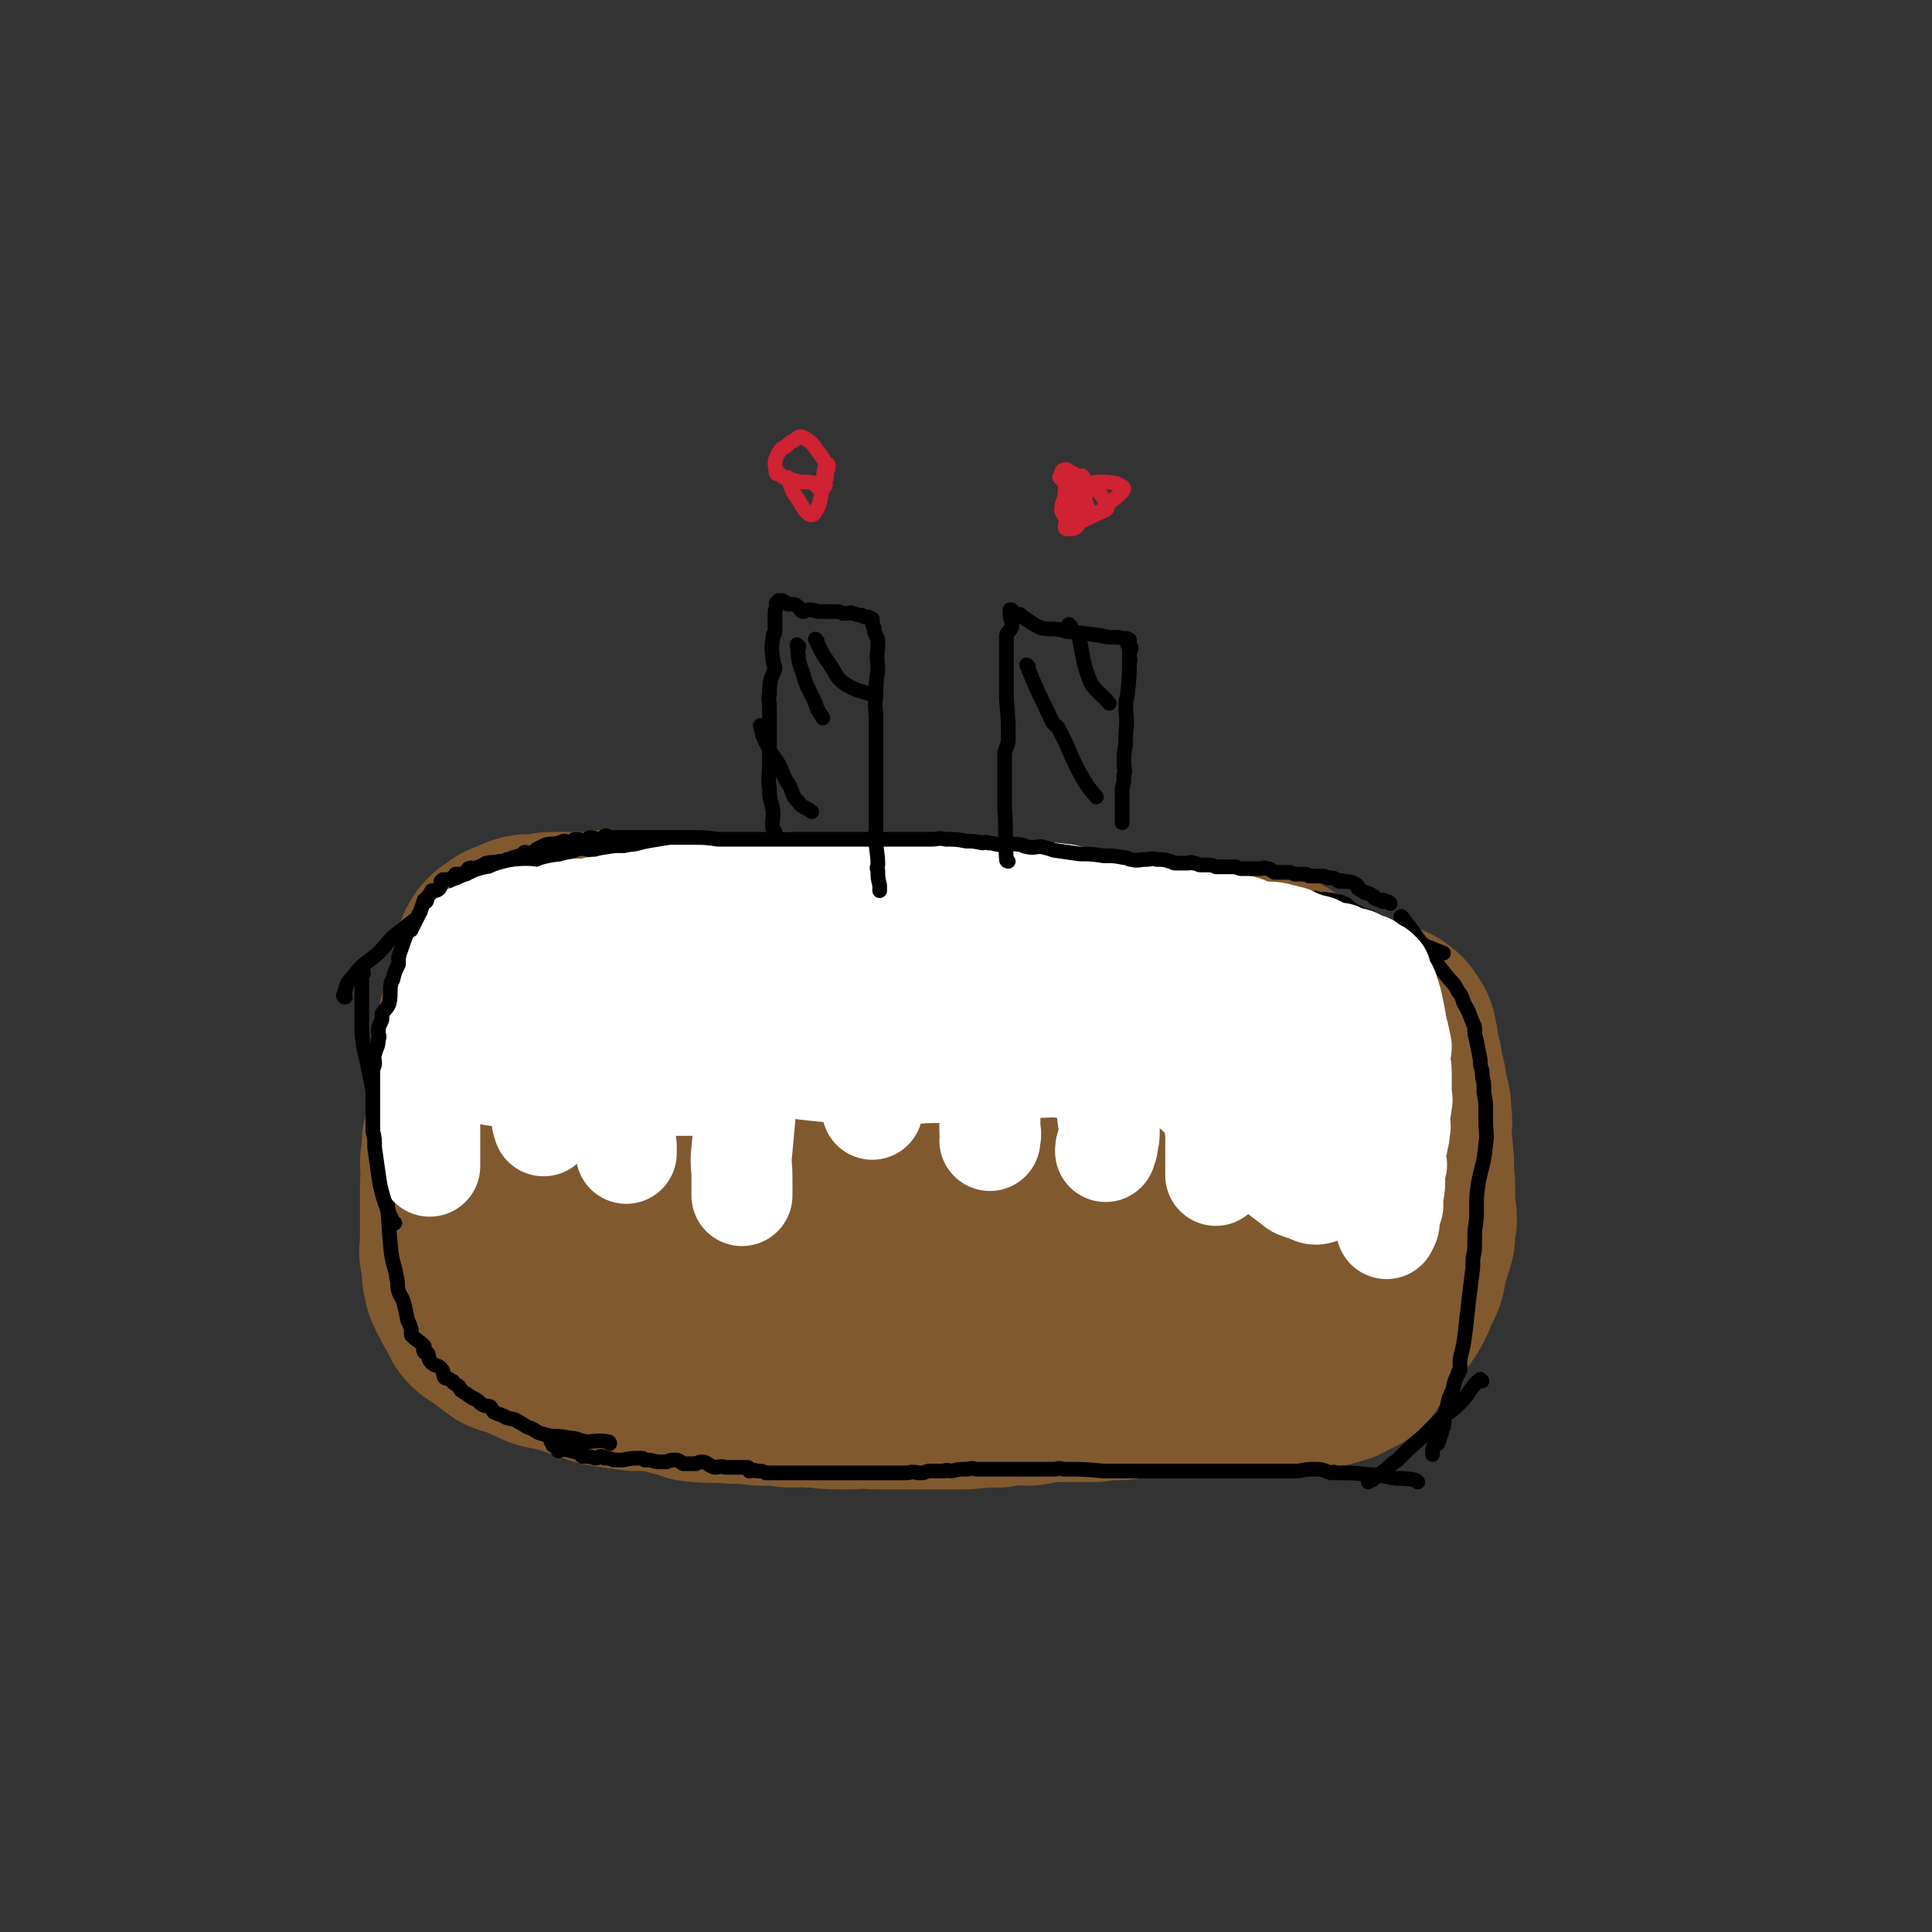 <svg viewBox='0 0 1052 1052' version='1.1' xmlns='http://www.w3.org/2000/svg' xmlns:xlink='http://www.w3.org/1999/xlink'><rect x="0" y="0" width="1052" height="1052" fill="#333333" stroke="none"/><g fill='none' stroke='#81592F' stroke-width='110' stroke-linecap='round' stroke-linejoin='round'><path d='M696,532c0,0 0,-1 -1,-1 -7,0 -7,1 -14,1 -6,-1 -6,-2 -12,-2 -7,-1 -7,-1 -14,-1 -5,-1 -5,0 -11,0 -3,0 -3,0 -7,0 -7,0 -7,0 -14,0 -3,-1 -3,-1 -6,-2 -14,0 -14,0 -27,0 -11,-1 -11,0 -22,0 -2,0 -2,0 -5,0 -6,0 -6,0 -12,0 -4,-1 -4,-1 -9,-1 -4,-1 -4,-1 -9,-2 -4,0 -4,0 -8,0 -4,-1 -4,-1 -8,-2 -6,-1 -6,-1 -11,-2 -2,-1 -2,-1 -4,-1 -3,0 -3,1 -5,1 -10,-1 -10,-2 -19,-3 -5,0 -5,0 -10,0 -2,-1 -2,-2 -4,-2 -5,0 -5,1 -10,1 -2,0 -2,0 -3,0 -3,0 -3,0 -5,0 -5,0 -5,0 -10,0 -5,0 -5,0 -10,0 -7,-1 -7,-1 -13,-1 -2,0 -2,0 -5,0 -4,-1 -4,-1 -8,-1 -4,-1 -4,0 -9,0 -4,0 -4,0 -8,0 -4,0 -4,0 -9,0 -3,0 -3,0 -6,0 -2,-1 -2,-1 -5,-2 -2,0 -2,0 -5,-1 -2,0 -2,0 -5,0 -3,-1 -3,-1 -7,-2 -1,0 -1,1 -2,1 -1,0 -1,-1 -3,-1 -2,0 -1,-1 -3,-1 -1,0 -1,1 -1,1 -1,0 -1,0 -2,0 -2,-1 -2,-1 -4,-1 -1,-1 -1,-1 -2,-1 -1,0 -1,1 -1,1 -2,0 -2,0 -4,0 -2,0 -2,0 -3,0 -2,0 -2,0 -4,0 0,0 0,0 -1,0 -2,0 -2,0 -4,0 0,0 0,0 -1,0 -1,0 -1,0 -2,0 0,0 0,0 -1,0 0,0 0,0 -1,0 -1,0 -1,0 -1,0 -1,0 -1,0 -2,0 -1,0 -1,0 -2,0 0,0 0,0 -1,0 -2,0 -2,0 -3,1 -1,0 -1,-1 -2,0 -2,0 -2,1 -4,1 -1,0 -1,0 -2,0 -2,-1 -3,-1 -5,0 -1,0 0,0 -1,1 -1,1 -1,1 -2,1 -2,1 -2,0 -4,1 -1,0 -1,0 -1,1 -1,0 -1,0 -1,1 -1,0 -1,0 -2,1 -1,0 -1,0 -2,1 -1,1 -1,1 -2,3 -1,2 -1,3 -2,5 0,1 1,0 1,1 0,4 0,4 -1,9 0,0 -1,0 -1,1 -1,5 0,5 -1,10 0,0 -1,0 -1,1 -2,4 -3,5 -4,9 0,1 1,1 1,2 0,2 -1,2 -2,4 0,2 0,2 0,5 0,1 0,1 0,1 -1,3 -1,3 -1,6 -1,1 -1,1 -2,3 0,3 -1,3 -1,7 0,1 1,1 1,2 0,2 -1,2 -1,4 0,1 -1,1 -1,3 0,1 1,1 1,1 0,3 -1,3 -1,5 0,2 0,2 0,5 0,4 0,4 0,8 -1,5 -2,5 -3,10 0,1 1,1 1,1 0,5 -1,5 -2,10 0,0 1,0 1,1 0,6 -1,6 -1,12 0,2 0,2 0,4 0,2 0,2 0,3 0,0 0,0 0,1 0,2 0,2 0,5 0,1 0,1 0,2 0,0 0,0 0,0 0,3 0,3 0,6 0,2 0,2 0,3 0,1 0,1 0,2 0,3 0,3 0,6 0,3 -1,3 0,5 0,1 1,1 1,3 0,2 0,2 0,5 0,0 0,1 0,1 0,2 0,2 1,4 0,1 0,1 0,2 0,0 0,0 0,0 1,1 1,1 2,2 0,1 -1,1 0,2 1,2 1,2 2,4 1,1 1,1 2,2 1,2 1,2 2,4 0,1 0,2 1,3 3,3 4,2 7,5 4,3 4,3 8,6 2,1 2,0 5,1 6,3 6,3 13,6 1,1 1,0 2,1 10,2 10,2 19,5 1,0 1,0 3,1 7,2 6,3 13,4 7,1 7,1 14,2 7,0 7,0 15,1 6,1 6,2 13,3 3,1 3,2 6,2 10,1 10,0 20,1 7,0 7,0 14,1 6,0 6,0 13,0 2,1 2,1 4,1 5,0 5,-1 9,0 8,0 8,1 16,1 4,0 4,0 8,0 7,-1 7,0 14,0 2,0 2,0 4,0 7,0 7,0 15,0 2,0 2,0 5,0 10,0 10,0 20,0 2,0 2,0 4,0 9,-1 9,-1 17,-1 5,-1 4,-2 8,-2 4,0 5,1 9,1 5,-1 5,-1 11,-2 6,0 6,0 13,0 6,0 6,0 12,0 7,-1 7,-1 14,-1 6,-1 6,-2 13,-3 14,0 14,0 27,1 4,0 4,0 7,0 4,0 4,0 8,0 4,0 4,0 7,0 3,0 3,0 6,0 4,0 4,0 9,0 5,-1 5,-2 10,-2 5,0 5,1 9,1 2,-1 2,-1 4,-2 2,0 2,0 4,0 1,0 1,-1 2,-1 2,0 2,0 3,-1 3,0 3,0 6,-1 2,-1 2,0 3,-1 1,0 0,-1 1,-1 3,-2 4,-1 7,-3 1,-1 0,-1 1,-2 8,-11 8,-11 15,-21 3,-3 3,-3 5,-6 3,-5 3,-5 5,-11 2,-3 2,-3 3,-6 0,-2 0,-2 0,-4 3,-8 3,-8 5,-15 0,-3 -1,-3 -1,-5 1,-2 2,-2 2,-4 0,-4 -1,-4 -1,-7 0,-1 0,-1 0,-2 0,-4 0,-4 0,-7 0,-5 0,-5 -1,-9 0,-5 1,-5 0,-9 0,-4 0,-4 -1,-7 0,-3 0,-3 0,-6 0,-5 1,-5 0,-9 0,-5 0,-5 -1,-9 -1,-3 -1,-3 -2,-7 0,-1 1,-1 0,-2 0,-3 -1,-3 -1,-5 -1,-3 -1,-3 -1,-6 -1,-2 -1,-2 -1,-4 -1,-3 -1,-3 -1,-6 -1,-1 -1,-1 -1,-3 0,-1 0,-1 0,-2 -1,-1 -1,0 -1,-1 -1,-1 0,-1 -1,-2 -1,-2 -2,-2 -3,-3 -1,-1 -1,1 -1,1 0,0 0,-1 0,-1 -1,-1 -1,0 -2,0 -1,0 -1,0 -1,0 -3,-1 -3,-1 -5,-1 -8,-2 -8,-3 -16,-4 -9,-2 -9,-1 -18,-1 -8,-1 -9,0 -17,-1 -3,-1 -3,-3 -6,-3 -2,-1 -3,0 -6,1 -3,0 -3,0 -6,0 -4,0 -4,-1 -8,0 -6,0 -6,1 -12,1 -8,1 -8,1 -15,2 -6,1 -6,1 -13,1 -7,1 -7,0 -13,1 -6,0 -6,0 -11,1 -3,0 -3,-1 -5,0 -4,0 -4,1 -8,1 -8,0 -8,0 -17,0 -8,1 -8,0 -16,1 -9,0 -9,0 -19,1 -5,1 -5,0 -11,1 -4,1 -3,2 -8,2 -14,1 -14,0 -29,2 -16,1 -16,1 -32,4 -6,1 -6,2 -11,3 -17,3 -17,3 -34,6 -3,0 -4,0 -7,1 -7,2 -7,3 -14,4 -4,1 -4,0 -8,1 -3,0 -3,0 -6,1 -1,0 -1,-1 -2,0 -3,0 -3,1 -5,1 -2,1 -2,0 -4,1 -5,1 -5,1 -9,4 -1,0 -1,0 -1,1 -2,0 -2,0 -4,0 -1,0 -1,0 -2,1 0,0 -1,1 -1,1 1,1 1,0 2,1 17,2 17,2 34,5 9,1 9,2 19,3 15,1 15,1 31,2 31,0 31,0 62,0 28,1 28,1 56,2 29,1 29,1 59,4 6,0 6,0 13,1 12,2 12,2 24,4 2,0 3,0 4,0 1,0 1,1 0,1 0,0 -1,0 -2,0 -2,0 -2,1 -4,1 -47,3 -47,1 -94,6 -53,6 -53,5 -106,15 -39,7 -38,10 -76,19 -10,2 -10,3 -20,3 -4,0 -4,-1 -9,-2 -3,-1 -5,-2 -6,-2 -1,0 2,1 4,1 3,0 3,0 7,0 19,0 19,0 38,0 40,-1 39,-3 79,-3 38,-1 38,-1 75,1 18,1 18,4 37,6 19,2 20,1 39,3 13,2 13,2 25,5 10,2 10,3 19,4 3,1 3,0 6,1 2,0 2,0 3,0 1,0 1,0 1,0 -1,-1 -2,-1 -4,-1 -22,-6 -21,-8 -44,-12 -25,-4 -25,-4 -51,-4 -30,0 -30,2 -60,4 -26,1 -26,0 -52,2 -25,1 -25,1 -50,3 -23,2 -23,5 -45,6 -31,1 -31,-2 -62,-3 -1,0 -3,1 -2,1 2,0 3,0 6,0 2,0 2,-1 3,0 18,2 18,3 35,4 39,1 39,0 77,0 14,0 14,0 29,0 25,-1 26,-1 51,-3 29,-3 28,-4 57,-8 24,-2 24,-3 49,-4 27,-2 27,0 54,-1 6,-1 6,-2 11,-2 15,0 15,2 30,2 2,0 2,0 4,0 7,-1 8,-1 14,-2 1,0 0,1 0,1 -1,-2 -1,-3 -2,-5 -1,-1 -1,-1 -2,-1 -1,-1 -1,0 -2,-1 -1,-1 -1,-1 -2,-3 -2,-3 -2,-4 -4,-7 -1,-1 -1,0 -2,-1 -2,-3 -2,-3 -3,-6 0,-2 1,-2 0,-4 0,-3 0,-3 -1,-6 0,-2 0,-2 0,-3 0,-4 0,-4 -1,-7 0,-2 0,-2 -1,-3 -1,-1 -1,-1 -2,-3 0,-1 0,-1 0,-2 -1,-1 -1,-1 -2,-2 -2,-2 -2,-2 -3,-5 -2,-2 -1,-2 -3,-4 -2,-2 -3,-2 -5,-4 -1,-1 -1,-1 -2,-2 0,-1 -1,-1 -1,-2 -1,-2 0,-2 -1,-3 '/></g>
<g fill='none' stroke='#000000' stroke-width='8' stroke-linecap='round' stroke-linejoin='round'><path d='M772,807c0,0 -1,-1 -1,-1 -5,-1 -5,-1 -11,-1 -7,-1 -7,-2 -14,-2 -9,-1 -9,-1 -19,-1 -1,-1 -1,0 -2,0 -4,-1 -4,-2 -9,-2 -4,0 -4,0 -9,1 -3,0 -3,0 -7,0 -2,0 -2,0 -4,0 -5,0 -5,0 -11,0 -7,0 -7,0 -14,0 -6,0 -6,0 -12,0 -8,0 -8,0 -16,0 -7,0 -7,0 -14,0 -6,0 -6,0 -11,0 -6,0 -6,0 -12,0 -2,0 -2,0 -5,0 -11,-1 -11,-1 -22,-1 -3,-1 -3,0 -5,0 -5,0 -5,0 -10,0 -5,0 -5,0 -10,0 -4,0 -4,0 -9,0 -1,0 -1,0 -3,0 -3,0 -3,0 -7,0 -1,0 -1,0 -3,0 -2,0 -2,-1 -5,0 -5,0 -5,0 -9,1 -2,0 -2,-1 -4,0 -4,0 -4,0 -8,0 -2,0 -2,1 -4,1 -1,0 -1,0 -2,0 -4,-1 -4,0 -7,0 -2,0 -2,0 -3,0 -5,0 -5,0 -9,0 -2,0 -2,0 -3,0 -3,0 -3,0 -5,0 -4,0 -4,0 -8,0 -5,0 -5,0 -9,0 -2,0 -2,0 -4,0 -4,0 -4,0 -7,0 -2,0 -2,0 -5,0 -3,0 -3,0 -6,0 -2,0 -2,0 -4,0 -3,0 -3,0 -7,0 -3,0 -3,0 -6,0 -2,-1 -2,-1 -5,-1 -2,-1 -2,0 -4,0 -1,-1 0,-2 -1,-2 -3,0 -3,0 -6,0 -3,0 -3,0 -6,0 -3,-1 -3,0 -6,0 -3,-1 -3,-2 -6,-3 -2,0 -2,0 -4,1 -2,0 -2,0 -3,0 -2,0 -2,0 -4,0 -2,-1 -2,-2 -4,-2 -3,0 -3,0 -5,1 -3,0 -3,0 -5,0 -4,-1 -4,-1 -7,-1 -1,-1 -1,-1 -2,-1 -5,0 -5,0 -10,1 -2,0 -2,0 -5,0 -2,-1 -2,-1 -5,-1 -1,-1 -1,-1 -2,-1 -1,0 -1,1 -3,1 -3,-1 -3,-1 -7,-1 -1,-1 -1,-1 -2,-2 -4,-1 -4,-1 -8,-2 -1,0 -2,1 -3,1 -1,-1 0,-2 -1,-3 0,-1 0,-1 -1,-1 0,-1 0,1 -1,1 0,-1 0,-1 -1,-2 '/><path d='M332,786c0,0 0,-1 -1,-1 -6,-1 -6,0 -12,0 -5,-1 -5,-2 -9,-2 -5,-1 -5,-1 -10,-1 -4,-1 -4,-1 -7,-2 -3,-2 -3,-2 -6,-3 -3,-2 -3,-2 -5,-3 -3,-2 -3,-1 -6,-2 -1,0 -1,-1 -2,-1 -2,-1 -3,-1 -5,-2 -1,-1 -1,-2 -2,-3 -2,-1 -2,0 -4,-1 -2,-1 -2,-2 -4,-3 -1,-1 -1,0 -2,-1 -3,-2 -3,-2 -6,-4 -1,-1 0,-1 -1,-2 -1,-1 -2,-1 -3,-2 -1,-1 0,-1 -1,-1 -2,-2 -3,-1 -4,-2 -1,-2 0,-3 -2,-5 -2,-2 -3,-1 -5,-3 -2,-2 -1,-2 -2,-5 -1,-1 -2,0 -2,-1 -1,-1 0,-2 0,-3 -3,-3 -4,-3 -7,-6 0,-1 0,-2 0,-3 -1,-3 -1,-3 -2,-5 -1,-5 -1,-5 -2,-9 -1,-4 -2,-4 -3,-7 -1,-4 0,-4 -1,-7 -1,-7 -2,-7 -3,-14 -2,-19 -1,-19 -3,-37 -1,-12 -1,-12 -3,-23 0,-5 0,-6 -1,-11 -1,-11 -2,-11 -4,-22 -1,-5 -1,-5 -2,-10 -1,-4 -1,-4 -2,-9 -1,-6 -1,-6 -1,-12 0,-5 0,-5 0,-9 0,-4 0,-4 0,-8 0,-3 0,-3 0,-6 0,-3 0,-3 0,-5 0,0 0,0 0,0 0,0 0,0 1,0 '/><path d='M188,543c0,0 -1,0 -1,-1 2,-5 1,-6 5,-10 6,-8 7,-7 14,-13 6,-6 5,-7 12,-12 13,-11 14,-9 28,-19 2,-2 2,-3 4,-4 5,-4 5,-3 10,-6 2,-1 2,-1 4,-2 1,0 2,-1 2,-1 0,0 0,1 0,1 1,-1 1,-1 3,-1 5,-2 5,-2 9,-4 2,0 2,0 3,0 4,-1 4,-1 7,-2 4,-1 4,-1 8,-1 2,-1 2,0 3,-1 3,-1 3,-1 7,-2 3,-1 3,-1 7,-2 2,-1 2,-1 3,-1 4,0 4,1 8,1 5,0 5,-1 10,-1 3,0 3,0 6,0 5,0 5,0 11,0 3,0 3,0 6,0 6,0 6,0 12,0 2,0 2,0 4,0 8,0 8,0 16,1 2,0 2,-1 3,0 8,1 8,2 16,3 2,0 2,0 3,0 7,0 7,1 15,1 1,0 1,0 3,0 7,-1 7,-1 14,0 1,0 1,1 3,1 9,0 9,-1 17,0 2,0 2,0 4,1 9,1 9,1 18,1 2,0 2,0 4,0 3,0 3,0 6,1 2,0 1,1 3,1 4,1 4,1 8,1 '/><path d='M483,479c0,0 -2,-1 -1,-1 5,0 6,0 12,0 7,-1 7,-1 15,-1 11,-1 11,-1 22,-2 6,0 6,1 12,1 8,0 8,0 17,0 4,0 4,0 9,0 4,0 4,0 8,0 1,0 1,0 3,0 4,0 4,0 7,0 5,0 5,0 10,0 1,0 1,0 3,0 3,0 3,0 6,0 1,0 1,0 2,0 2,0 2,0 4,0 4,0 4,0 7,0 2,1 2,1 4,1 3,0 3,0 5,0 8,0 8,1 17,2 7,1 7,0 13,1 2,0 2,0 5,1 12,2 12,2 24,4 2,1 2,1 4,1 5,1 5,0 9,1 3,0 3,1 6,1 2,1 2,0 4,1 1,0 1,0 2,0 2,0 2,0 3,0 2,0 2,0 4,1 2,0 2,-1 3,0 3,0 3,0 6,1 2,0 2,0 4,1 2,1 2,1 3,3 1,0 0,0 1,0 2,1 2,2 4,2 2,2 2,1 5,2 1,1 1,0 2,1 3,2 3,2 6,4 1,0 1,1 2,1 3,2 3,2 6,4 3,1 3,1 5,2 10,4 10,4 20,8 '/><path d='M764,500c0,0 -2,-1 -1,-1 4,5 5,6 9,12 5,6 5,6 9,12 4,5 4,5 8,10 3,3 3,3 5,7 2,2 2,3 3,6 3,5 3,6 5,11 1,2 1,2 1,3 0,3 0,3 1,7 1,5 1,5 2,10 0,3 0,3 1,6 0,5 1,5 1,9 0,2 0,2 0,3 1,5 1,5 1,10 0,3 0,3 0,6 0,6 1,6 0,12 -1,11 -2,11 -4,21 -1,7 -1,7 -1,15 0,1 0,1 0,2 0,6 -1,6 -1,12 0,2 0,2 0,5 0,5 -1,5 -1,9 0,2 0,2 0,3 -1,8 -1,8 -2,16 -1,9 -1,9 -2,18 -1,8 -1,8 -3,16 0,3 0,3 0,6 -1,1 -1,1 -1,2 -2,4 -2,4 -3,9 -2,4 -2,4 -3,9 -2,5 -1,5 -2,11 -1,1 -1,1 -1,3 -1,3 -1,3 -2,6 -1,1 -2,0 -2,1 -1,2 -1,2 -1,4 0,0 0,0 0,1 '/><path d='M807,752c0,0 -1,-1 -1,-1 -6,5 -5,7 -11,13 -5,5 -5,4 -11,9 -4,4 -4,4 -9,9 -7,6 -7,6 -14,13 -3,2 -3,2 -6,5 -4,3 -4,3 -8,6 -1,0 -1,0 -2,0 0,0 0,0 0,1 '/></g>
<g fill='none' stroke='#FFFFFF' stroke-width='55' stroke-linecap='round' stroke-linejoin='round'><path d='M313,507c0,0 0,-1 -1,-1 -5,0 -5,0 -10,1 -6,0 -6,0 -12,1 -5,0 -5,0 -9,1 -4,0 -5,-1 -8,1 -5,1 -5,1 -9,5 -7,6 -8,6 -13,14 -5,7 -4,8 -8,16 -2,3 -2,2 -3,5 -2,5 -1,6 -2,11 0,2 -1,2 -1,5 0,4 2,5 1,8 -1,1 -3,-1 -3,1 -1,5 0,6 0,12 0,4 0,4 0,9 0,2 0,2 0,4 0,2 0,2 -1,4 0,1 -1,1 -1,2 0,2 1,2 1,4 0,5 0,5 0,11 0,1 0,1 0,3 0,2 0,2 0,4 0,2 0,2 0,4 0,1 0,1 0,1 0,1 0,1 0,1 0,0 0,1 0,1 0,-1 0,-1 0,-1 0,-2 0,-2 0,-4 -1,-6 -1,-6 -1,-13 0,-2 0,-2 0,-5 0,-3 0,-3 0,-6 0,-7 -1,-7 0,-13 0,-7 0,-7 1,-14 1,-6 0,-6 2,-12 1,-5 1,-5 2,-10 1,-4 1,-4 1,-9 1,-2 1,-2 1,-4 1,-2 1,-2 1,-4 1,-3 1,-3 1,-6 1,-4 1,-4 2,-7 1,-2 1,-2 2,-3 1,-1 1,-2 1,-3 1,-1 0,-1 1,-2 1,-2 1,-2 2,-4 1,-1 0,-1 1,-2 1,-1 1,-1 1,-2 1,0 1,-1 1,-1 1,-1 2,1 3,1 0,0 0,-1 0,-2 2,-1 2,-1 5,-2 1,0 1,0 2,-1 2,0 2,0 3,-1 1,0 0,0 1,0 1,-1 1,-1 3,-2 3,0 3,1 6,0 2,-1 2,-2 4,-3 3,-1 4,-1 7,-1 2,0 2,1 4,1 5,-1 5,0 10,-1 2,-1 2,-1 3,-2 4,-1 4,0 8,-1 1,0 1,-1 3,-1 3,0 3,1 6,1 1,0 1,-1 3,-2 2,0 3,1 6,1 1,-1 1,-1 2,-2 2,-1 2,0 5,-1 3,0 3,0 7,0 3,-1 3,-1 6,-1 4,-1 4,-1 8,-2 6,-1 6,-1 12,-2 6,0 6,-1 11,-1 2,0 2,1 3,1 10,-1 10,-2 19,-2 8,-1 9,0 17,-1 2,-1 2,-3 4,-3 6,-1 6,0 12,1 3,0 3,0 6,0 7,0 7,0 14,0 4,0 4,0 8,0 6,0 7,-1 13,0 2,0 1,2 3,2 6,1 6,0 12,0 5,0 5,0 10,0 4,0 4,0 8,0 5,0 5,-1 10,0 5,0 5,0 10,1 6,0 6,-1 12,0 5,0 5,0 10,0 6,1 6,0 11,1 8,0 8,0 16,1 2,0 2,1 4,1 8,1 8,1 16,2 2,1 2,0 5,1 13,2 13,2 26,4 4,1 4,0 8,1 7,2 7,2 13,4 4,0 4,-1 7,0 7,1 7,2 13,4 3,0 3,0 5,0 4,1 4,2 9,3 5,1 5,0 10,1 4,1 4,1 8,2 3,2 3,2 7,3 4,2 4,1 7,2 4,2 3,2 7,3 2,1 2,1 5,1 1,1 1,1 2,1 0,0 0,1 1,1 3,1 3,0 6,1 1,1 1,1 3,2 2,1 2,1 4,1 1,1 1,1 1,1 0,0 -1,1 -1,1 1,0 1,0 2,0 1,1 1,0 2,1 1,0 1,0 2,1 0,1 1,1 1,1 0,1 -1,1 -1,2 1,2 1,2 3,5 1,1 2,1 2,3 2,5 2,6 3,11 1,3 0,3 1,5 0,3 0,3 1,5 1,4 1,4 2,9 0,2 -1,2 -1,5 0,5 1,5 1,9 0,2 0,2 0,4 0,4 0,4 0,8 0,2 1,2 0,5 0,2 0,2 -1,4 0,3 0,3 0,6 0,2 1,2 0,4 0,3 0,3 -1,6 0,2 0,2 -1,3 0,3 0,3 0,6 0,1 0,1 0,3 0,1 1,1 0,2 0,2 -1,2 -1,4 0,4 1,4 0,9 0,1 -1,0 -1,1 0,3 0,3 0,6 0,1 1,1 0,2 0,2 -1,2 -2,5 0,0 0,0 0,1 0,2 1,2 0,4 0,0 -1,-1 -1,0 0,1 0,1 0,2 '/><path d='M694,543c0,0 -1,-1 -1,-1 -9,12 -10,12 -19,25 -1,3 -1,3 -1,7 -3,10 -2,10 -6,20 0,2 -1,2 -2,3 -2,7 -2,7 -4,14 0,1 1,1 1,2 1,3 0,3 0,7 0,3 0,3 0,5 0,3 0,3 0,6 0,1 0,1 0,2 0,1 0,1 0,1 0,3 0,3 0,6 '/><path d='M612,523c0,0 -1,-1 -1,-1 -3,14 -3,15 -5,31 0,8 1,8 0,17 -1,17 -2,17 -3,35 0,5 1,5 1,11 0,3 0,3 -1,6 0,1 0,1 0,2 -1,1 -1,1 -1,3 '/><path d='M552,519c0,0 -1,-1 -1,-1 -2,4 -2,5 -3,11 -1,8 -1,8 -2,16 0,7 0,7 -1,14 -1,14 -1,14 -3,28 -1,4 -2,4 -2,9 -1,9 -1,9 -1,18 0,1 0,1 0,2 1,2 0,2 0,5 '/><path d='M478,514c0,0 -1,-1 -1,-1 -1,4 -1,5 -1,11 -1,9 -1,9 -1,18 -1,3 0,3 0,7 0,4 0,4 0,9 0,9 0,9 0,17 0,3 0,3 0,6 0,5 0,5 0,9 0,3 0,3 0,6 0,2 0,2 0,4 0,2 0,2 0,4 '/><path d='M417,514c0,0 -1,-1 -1,-1 -2,7 -1,8 -2,16 -2,9 -4,9 -5,19 -2,19 -1,19 -2,38 -1,9 0,9 -1,18 -1,11 -1,11 -2,22 -1,8 0,8 0,15 0,4 0,4 0,7 0,2 0,2 0,3 '/><path d='M348,505c0,0 -1,-1 -1,-1 -2,5 -3,6 -4,12 -3,9 -3,9 -4,19 -1,7 0,7 0,14 0,11 0,11 0,23 0,6 -1,6 0,11 0,7 0,7 1,14 0,4 0,4 0,8 0,3 -1,3 0,7 0,6 0,6 1,12 0,0 0,0 0,1 0,2 0,2 0,3 '/><path d='M299,537c0,0 -1,-1 -1,-1 -1,7 0,8 -1,17 -1,9 -2,9 -2,18 -1,4 0,4 0,8 0,4 0,4 0,8 0,6 0,6 0,12 0,4 -1,4 0,8 0,3 0,3 1,6 '/><path d='M724,556c0,0 -1,-1 -1,-1 -1,5 -1,6 -1,13 0,4 1,4 1,9 0,10 0,10 -1,20 0,3 1,3 0,5 0,6 -1,6 -1,13 0,2 0,2 0,5 0,5 0,5 -1,10 0,2 0,2 0,3 0,3 1,3 0,6 0,1 -1,1 -1,3 0,2 0,3 0,5 0,0 0,0 0,0 0,1 0,3 -1,3 -3,1 -4,-1 -8,-2 -3,-1 -4,-1 -6,-3 -11,-8 -10,-8 -20,-17 -4,-4 -4,-4 -7,-8 -14,-14 -14,-14 -28,-27 -2,-3 -3,-3 -5,-5 -9,-8 -8,-9 -18,-16 -6,-5 -7,-4 -14,-8 -8,-5 -7,-6 -16,-9 -6,-3 -6,-1 -13,-3 -8,-3 -8,-5 -16,-6 -13,-2 -14,1 -27,1 -6,0 -6,-2 -11,-2 -15,1 -15,2 -29,3 -6,0 -6,0 -11,1 -3,0 -3,-1 -5,0 -2,0 -2,2 -3,3 -1,0 -2,-1 -3,-1 -1,0 -2,1 -1,1 10,5 12,5 24,9 14,6 13,7 28,11 23,6 24,6 47,9 28,4 28,1 56,4 21,1 21,3 43,4 16,1 16,0 32,1 6,0 6,0 12,2 3,0 3,0 6,1 2,1 5,1 4,1 -1,0 -4,0 -7,0 -11,-3 -10,-5 -21,-6 -21,-4 -22,-2 -43,-5 -11,-1 -11,-1 -22,-2 -15,-1 -15,-1 -31,-1 -47,1 -47,2 -95,4 -12,0 -12,1 -24,1 -25,-1 -25,0 -50,-3 -19,-3 -19,-4 -37,-9 -14,-4 -14,-4 -27,-8 -9,-2 -9,-1 -17,-5 -2,0 -2,-1 -3,-3 -1,0 -1,-1 0,-1 2,0 3,0 6,0 4,0 4,0 8,-1 16,-1 16,-1 32,-2 42,-4 42,-5 84,-8 25,-2 25,-3 51,-3 13,0 13,2 25,3 34,2 34,1 68,3 18,1 18,1 35,2 6,1 6,2 13,2 6,1 6,-1 12,0 3,0 3,1 6,2 1,0 1,1 1,1 0,0 1,0 1,0 0,0 -1,0 -2,0 -20,-1 -20,-1 -40,-2 -20,0 -20,-1 -40,-1 -36,0 -36,1 -72,1 -32,-1 -33,0 -65,-2 -44,-2 -44,-4 -87,-7 -10,-1 -10,1 -20,-1 -25,-3 -25,-5 -49,-8 -4,0 -4,1 -8,0 -8,0 -8,-1 -15,-2 -1,0 -2,0 -2,0 0,-1 1,-2 2,-1 10,1 10,3 21,4 56,9 56,9 112,16 38,4 38,2 76,6 31,2 31,3 62,5 21,2 21,1 42,1 12,1 12,0 23,2 4,1 4,1 7,3 1,1 1,2 0,2 0,0 -1,0 -2,0 -27,-2 -27,-2 -54,-4 -38,-2 -38,-1 -77,-3 -38,-2 -39,-1 -77,-6 -32,-4 -32,-6 -64,-12 -25,-5 -25,-5 -50,-11 -19,-5 -19,-4 -38,-10 -6,-2 -5,-2 -11,-5 -3,-1 -5,-1 -7,-2 -1,-1 0,-3 1,-3 0,-1 0,1 1,1 2,0 2,0 4,0 21,-2 21,-1 42,-3 31,-4 31,-5 62,-8 39,-5 39,-6 79,-9 19,-1 19,-1 38,0 17,0 17,1 34,2 6,0 6,-1 12,0 5,1 5,2 9,4 7,3 7,2 13,6 3,3 2,4 5,6 1,1 2,0 3,1 1,0 1,1 0,1 0,0 0,0 -1,0 -1,0 -1,0 -2,0 -28,3 -28,3 -56,6 -17,2 -17,2 -34,4 -44,3 -44,2 -87,5 -10,0 -10,1 -19,1 -17,0 -17,0 -35,0 -10,-1 -10,-1 -20,-2 0,0 0,-1 1,-1 4,0 4,1 9,1 56,2 56,2 112,3 20,0 20,-2 40,-2 32,0 32,0 64,1 8,0 8,-1 16,0 17,1 17,1 34,4 3,0 2,1 5,1 3,1 5,1 6,2 1,1 -1,1 -2,1 0,0 0,0 -1,0 -22,3 -22,4 -45,7 -13,3 -13,2 -27,4 -13,2 -13,4 -26,5 -37,4 -37,4 -74,6 -9,1 -9,-1 -17,-1 -18,-2 -18,-2 -36,-2 -15,-1 -15,-1 -30,0 -10,0 -10,0 -20,1 -5,0 -5,0 -10,1 -6,0 -6,0 -11,1 -4,1 -4,0 -7,1 -4,1 -3,2 -7,3 -2,0 -2,0 -4,0 -3,1 -3,1 -5,1 -1,0 -1,1 -3,1 -2,0 -3,-1 -5,0 -3,0 -3,1 -5,3 -2,1 -2,0 -5,1 -2,1 -2,1 -5,2 0,0 0,1 -1,1 -1,1 -1,1 -2,1 0,0 0,0 -1,0 -1,0 -2,0 -3,1 -1,0 -1,0 -1,1 0,1 0,2 1,3 1,0 2,-1 4,-1 1,0 0,1 1,1 6,2 6,1 11,2 6,2 6,2 13,3 9,2 9,3 18,4 3,0 3,-2 6,-1 8,0 8,1 15,2 2,0 1,0 3,0 4,-1 4,0 8,0 3,0 3,-1 6,0 1,0 1,1 3,1 5,0 5,0 10,0 1,0 1,0 2,0 6,0 6,0 13,0 8,-1 8,-1 16,-1 2,0 2,0 4,0 4,-1 4,0 8,-1 0,-1 0,-2 1,-2 2,0 3,1 6,1 1,-1 -1,-3 0,-3 0,-1 1,0 2,1 1,0 1,0 2,0 '/></g>
<g fill='none' stroke='#000000' stroke-width='8' stroke-linecap='round' stroke-linejoin='round'><path d='M215,666c0,0 0,0 -1,-1 -3,-6 -3,-6 -5,-12 -2,-7 -2,-7 -3,-14 -1,-7 -1,-7 -2,-14 0,-5 0,-5 -1,-9 0,-7 0,-7 0,-15 0,-6 0,-6 0,-13 0,-3 0,-3 0,-5 0,-2 1,-2 1,-4 0,-3 -1,-3 0,-5 1,-4 2,-4 2,-8 1,-2 0,-2 0,-4 0,-4 1,-4 2,-7 0,-2 0,-2 0,-3 2,-3 3,-3 4,-6 1,-5 0,-6 1,-11 0,-1 1,-1 1,-2 1,-4 1,-4 3,-8 0,-2 0,-2 0,-4 1,-2 0,-2 1,-3 2,-6 2,-6 4,-11 1,-1 2,0 2,-1 2,-4 2,-4 4,-8 0,-1 1,-1 1,-2 1,-3 1,-3 2,-6 0,0 1,1 1,1 1,-1 0,-2 1,-3 1,-1 1,-1 2,-2 0,-1 0,-1 0,-1 2,0 3,0 4,-1 1,-1 1,-2 1,-4 0,0 1,-1 1,-1 2,0 2,0 3,0 2,-1 3,-1 4,-2 1,0 0,-1 0,-1 2,0 3,0 4,0 2,-1 2,-2 3,-3 2,-1 2,0 3,0 3,-1 3,-1 5,-2 1,0 1,-1 2,-1 4,-1 4,0 7,-1 2,0 2,0 4,-1 0,0 0,0 1,0 4,-2 4,-1 8,-3 0,0 0,-1 1,-1 1,0 2,1 3,1 2,-1 2,-2 4,-3 2,-1 2,-1 4,-2 4,-1 4,0 7,-1 2,0 2,-1 3,-1 2,0 3,1 5,1 1,0 0,-2 1,-2 4,0 4,1 7,1 1,0 0,-1 1,-2 3,0 3,1 6,1 2,-1 2,-2 3,-2 1,0 1,1 3,1 1,0 1,0 2,0 1,0 1,0 2,0 2,0 2,0 4,0 2,0 2,0 4,0 1,0 1,0 3,0 2,0 2,0 5,0 2,0 2,0 3,0 3,0 3,0 5,0 2,0 2,0 3,0 1,0 1,0 2,0 3,0 3,0 6,0 3,0 3,0 5,0 7,0 7,0 14,1 3,0 3,0 7,0 1,0 1,0 3,0 4,0 4,0 7,0 1,0 1,0 2,0 4,0 4,0 8,0 2,0 2,0 4,0 3,0 3,0 6,0 3,0 3,0 5,0 6,0 6,0 12,0 3,0 3,0 7,0 3,0 3,0 6,0 4,0 4,0 8,0 4,0 4,0 8,0 6,0 6,0 12,0 10,0 10,0 21,0 4,0 4,-1 8,0 6,0 6,0 11,1 4,0 4,0 9,1 1,0 2,-1 3,0 4,0 4,1 7,1 6,0 6,-1 11,0 2,0 1,1 3,1 4,1 4,0 8,0 4,1 4,1 7,2 7,1 7,1 14,2 6,0 6,0 13,1 6,0 6,0 11,1 3,0 2,1 4,1 4,1 4,0 8,0 3,0 3,-1 6,0 4,0 4,0 7,1 2,0 1,1 3,1 3,0 3,0 7,0 1,0 1,-1 3,0 2,0 2,1 4,1 2,0 2,0 3,0 3,0 3,0 5,1 1,0 1,0 2,0 1,0 1,0 3,0 3,0 3,0 6,0 2,1 2,1 4,1 4,0 4,0 9,0 2,0 2,-1 4,0 2,0 2,1 4,2 2,0 2,0 4,0 2,0 2,0 3,0 2,0 2,0 4,1 1,0 1,0 2,0 2,0 2,0 3,0 0,0 0,0 1,0 1,0 1,1 2,1 1,0 1,0 2,0 0,0 0,0 1,0 2,0 2,0 3,0 2,0 2,0 4,1 1,0 1,0 1,0 2,0 2,0 4,1 1,1 1,1 2,1 1,0 1,-1 2,0 3,0 4,0 7,2 1,1 0,2 1,2 1,1 2,1 3,2 1,0 0,0 1,0 1,1 1,0 2,1 1,0 1,1 2,1 0,1 0,1 1,1 1,1 1,1 3,1 0,0 0,0 1,0 0,0 0,0 0,1 1,0 1,-1 2,0 1,0 1,0 2,1 '/><path d='M422,453c0,0 -1,0 -1,-1 -1,-5 0,-5 0,-10 -1,-6 -2,-6 -2,-12 -1,-7 0,-7 0,-14 0,-3 0,-3 0,-6 0,-4 0,-4 0,-7 0,-9 0,-9 0,-18 0,-4 -1,-4 0,-7 0,-5 0,-5 1,-9 1,-2 1,-2 2,-5 0,-2 -1,-2 -1,-4 -1,-7 -1,-7 0,-14 0,-1 1,-1 1,-2 0,-5 0,-5 0,-9 0,0 0,0 0,-1 0,-3 1,-3 1,-6 0,0 -1,1 0,1 0,-1 0,-1 1,-2 0,0 0,0 1,0 0,0 0,0 1,0 0,0 0,0 1,1 1,0 1,0 2,1 1,0 1,0 2,0 0,0 0,0 0,0 1,0 2,0 3,1 2,1 1,2 3,3 2,0 2,-1 4,-1 3,0 3,1 5,1 2,0 2,0 4,0 2,0 2,0 5,0 2,0 2,0 4,1 1,0 1,0 2,0 2,0 2,-1 3,0 2,0 2,1 5,1 0,0 0,0 0,0 1,0 1,1 2,1 1,0 1,0 2,0 1,1 1,1 2,1 0,1 0,1 0,1 0,2 0,2 1,4 0,2 0,2 1,4 1,2 1,2 1,4 0,1 0,1 0,3 -1,6 0,6 0,12 -1,7 -1,6 -1,13 -1,7 0,7 0,14 0,4 0,4 0,8 0,2 0,2 0,4 0,6 0,6 0,12 0,7 0,7 0,15 0,1 0,1 0,2 0,9 0,9 0,18 0,3 -1,3 0,6 0,7 1,7 1,14 0,1 -1,1 0,3 0,4 0,4 1,8 0,1 0,1 0,2 0,1 0,1 0,1 '/><path d='M549,469c0,0 -1,0 -1,-1 -1,-14 0,-15 -1,-29 0,-5 0,-5 0,-9 0,-10 0,-10 0,-20 1,-4 2,-4 2,-8 0,-10 0,-10 -1,-21 0,-4 0,-4 0,-8 0,-8 0,-8 0,-16 0,-3 0,-3 0,-5 0,-3 0,-3 0,-6 1,-3 2,-2 3,-5 0,-2 0,-2 -1,-5 0,-1 0,-1 0,-1 0,0 0,0 0,0 0,-2 0,-2 0,-3 1,0 1,0 1,1 1,0 1,0 1,1 2,1 3,0 4,1 1,1 1,1 1,1 3,2 3,2 6,4 2,1 2,1 4,2 6,1 6,0 11,1 3,1 3,1 5,1 8,1 8,1 16,2 4,1 4,1 7,1 1,0 1,0 1,0 3,0 3,0 5,1 1,0 1,0 1,0 0,0 0,-1 1,0 1,0 1,0 1,1 0,1 -1,1 -1,2 1,1 2,1 2,2 0,1 -1,0 -1,1 0,2 0,2 0,4 0,1 1,1 0,2 0,8 0,8 -1,17 0,3 -1,3 -1,7 0,7 1,7 0,15 0,6 0,6 -1,12 0,3 0,3 0,5 0,3 1,3 0,6 0,4 0,4 -1,7 0,2 0,2 0,5 0,3 0,3 0,5 0,1 0,1 0,2 0,1 0,1 0,1 0,3 0,3 0,6 '/><path d='M415,396c0,0 -1,-1 -1,-1 1,4 1,6 4,11 2,5 3,5 6,10 3,6 2,6 6,12 2,4 1,5 5,9 2,3 3,2 7,5 '/><path d='M435,352c0,0 -1,-1 -1,-1 1,6 0,8 3,15 2,8 3,8 7,17 1,4 2,4 4,8 '/><path d='M445,349c0,0 -1,-1 -1,-1 3,6 3,7 8,14 4,6 3,7 9,11 7,4 8,3 16,6 '/><path d='M560,363c0,0 -1,-1 -1,-1 6,15 7,16 14,31 2,3 3,2 4,5 6,11 5,12 11,23 4,7 4,7 9,13 '/><path d='M588,346c0,0 -1,-1 -1,-1 3,12 2,15 7,27 4,6 5,5 10,11 '/><path d='M583,341c0,0 -1,-1 -1,-1 '/></g>
<g fill='none' stroke='#CF2233' stroke-width='8' stroke-linecap='round' stroke-linejoin='round'><path d='M430,261c0,0 -1,-1 -1,-1 2,5 1,6 5,11 3,5 6,11 9,9 5,-6 4,-13 6,-25 1,-3 0,-4 -2,-7 -4,-5 -4,-7 -10,-10 -2,-1 -3,1 -5,2 -2,1 -2,1 -4,3 -2,1 -2,1 -3,2 -2,3 -2,3 -3,6 0,3 0,4 1,7 0,0 -1,-1 0,-1 2,1 2,2 4,3 3,1 3,1 7,2 4,1 5,0 9,1 1,0 1,2 2,2 2,1 3,1 4,0 1,-1 0,-2 0,-3 0,-1 1,-1 1,-2 0,0 0,0 0,-1 0,-2 0,-2 1,-4 0,-1 0,-2 0,-2 -1,0 -1,1 -2,3 '/><path d='M590,260c0,0 -1,-1 -1,-1 0,4 0,6 1,11 2,5 2,8 5,9 4,1 6,-2 10,-6 4,-3 9,-7 6,-8 -4,-3 -10,-3 -19,-2 -2,1 -2,2 -3,4 -4,6 -5,6 -8,13 0,0 0,0 0,1 0,3 -1,3 -1,6 0,1 1,1 1,1 1,0 1,0 2,0 1,0 1,0 1,0 2,-1 3,-1 3,-3 2,-4 1,-5 2,-9 1,-3 2,-3 2,-6 0,-3 -1,-3 -2,-6 0,-1 0,-2 -1,-2 -2,0 -2,1 -5,3 -1,0 -2,0 -3,1 0,1 0,1 0,3 -1,5 -2,5 -2,9 1,3 2,3 4,5 1,1 0,2 1,2 2,1 2,1 3,0 7,-3 7,-3 13,-6 2,-1 4,-1 4,-3 -2,-5 -3,-6 -7,-11 -4,-3 -5,-3 -9,-5 -2,-2 -2,-2 -4,-3 -2,-1 -2,-2 -4,-1 -1,0 -1,2 -2,4 0,0 0,0 0,0 7,6 7,7 14,13 '/></g>
</svg>